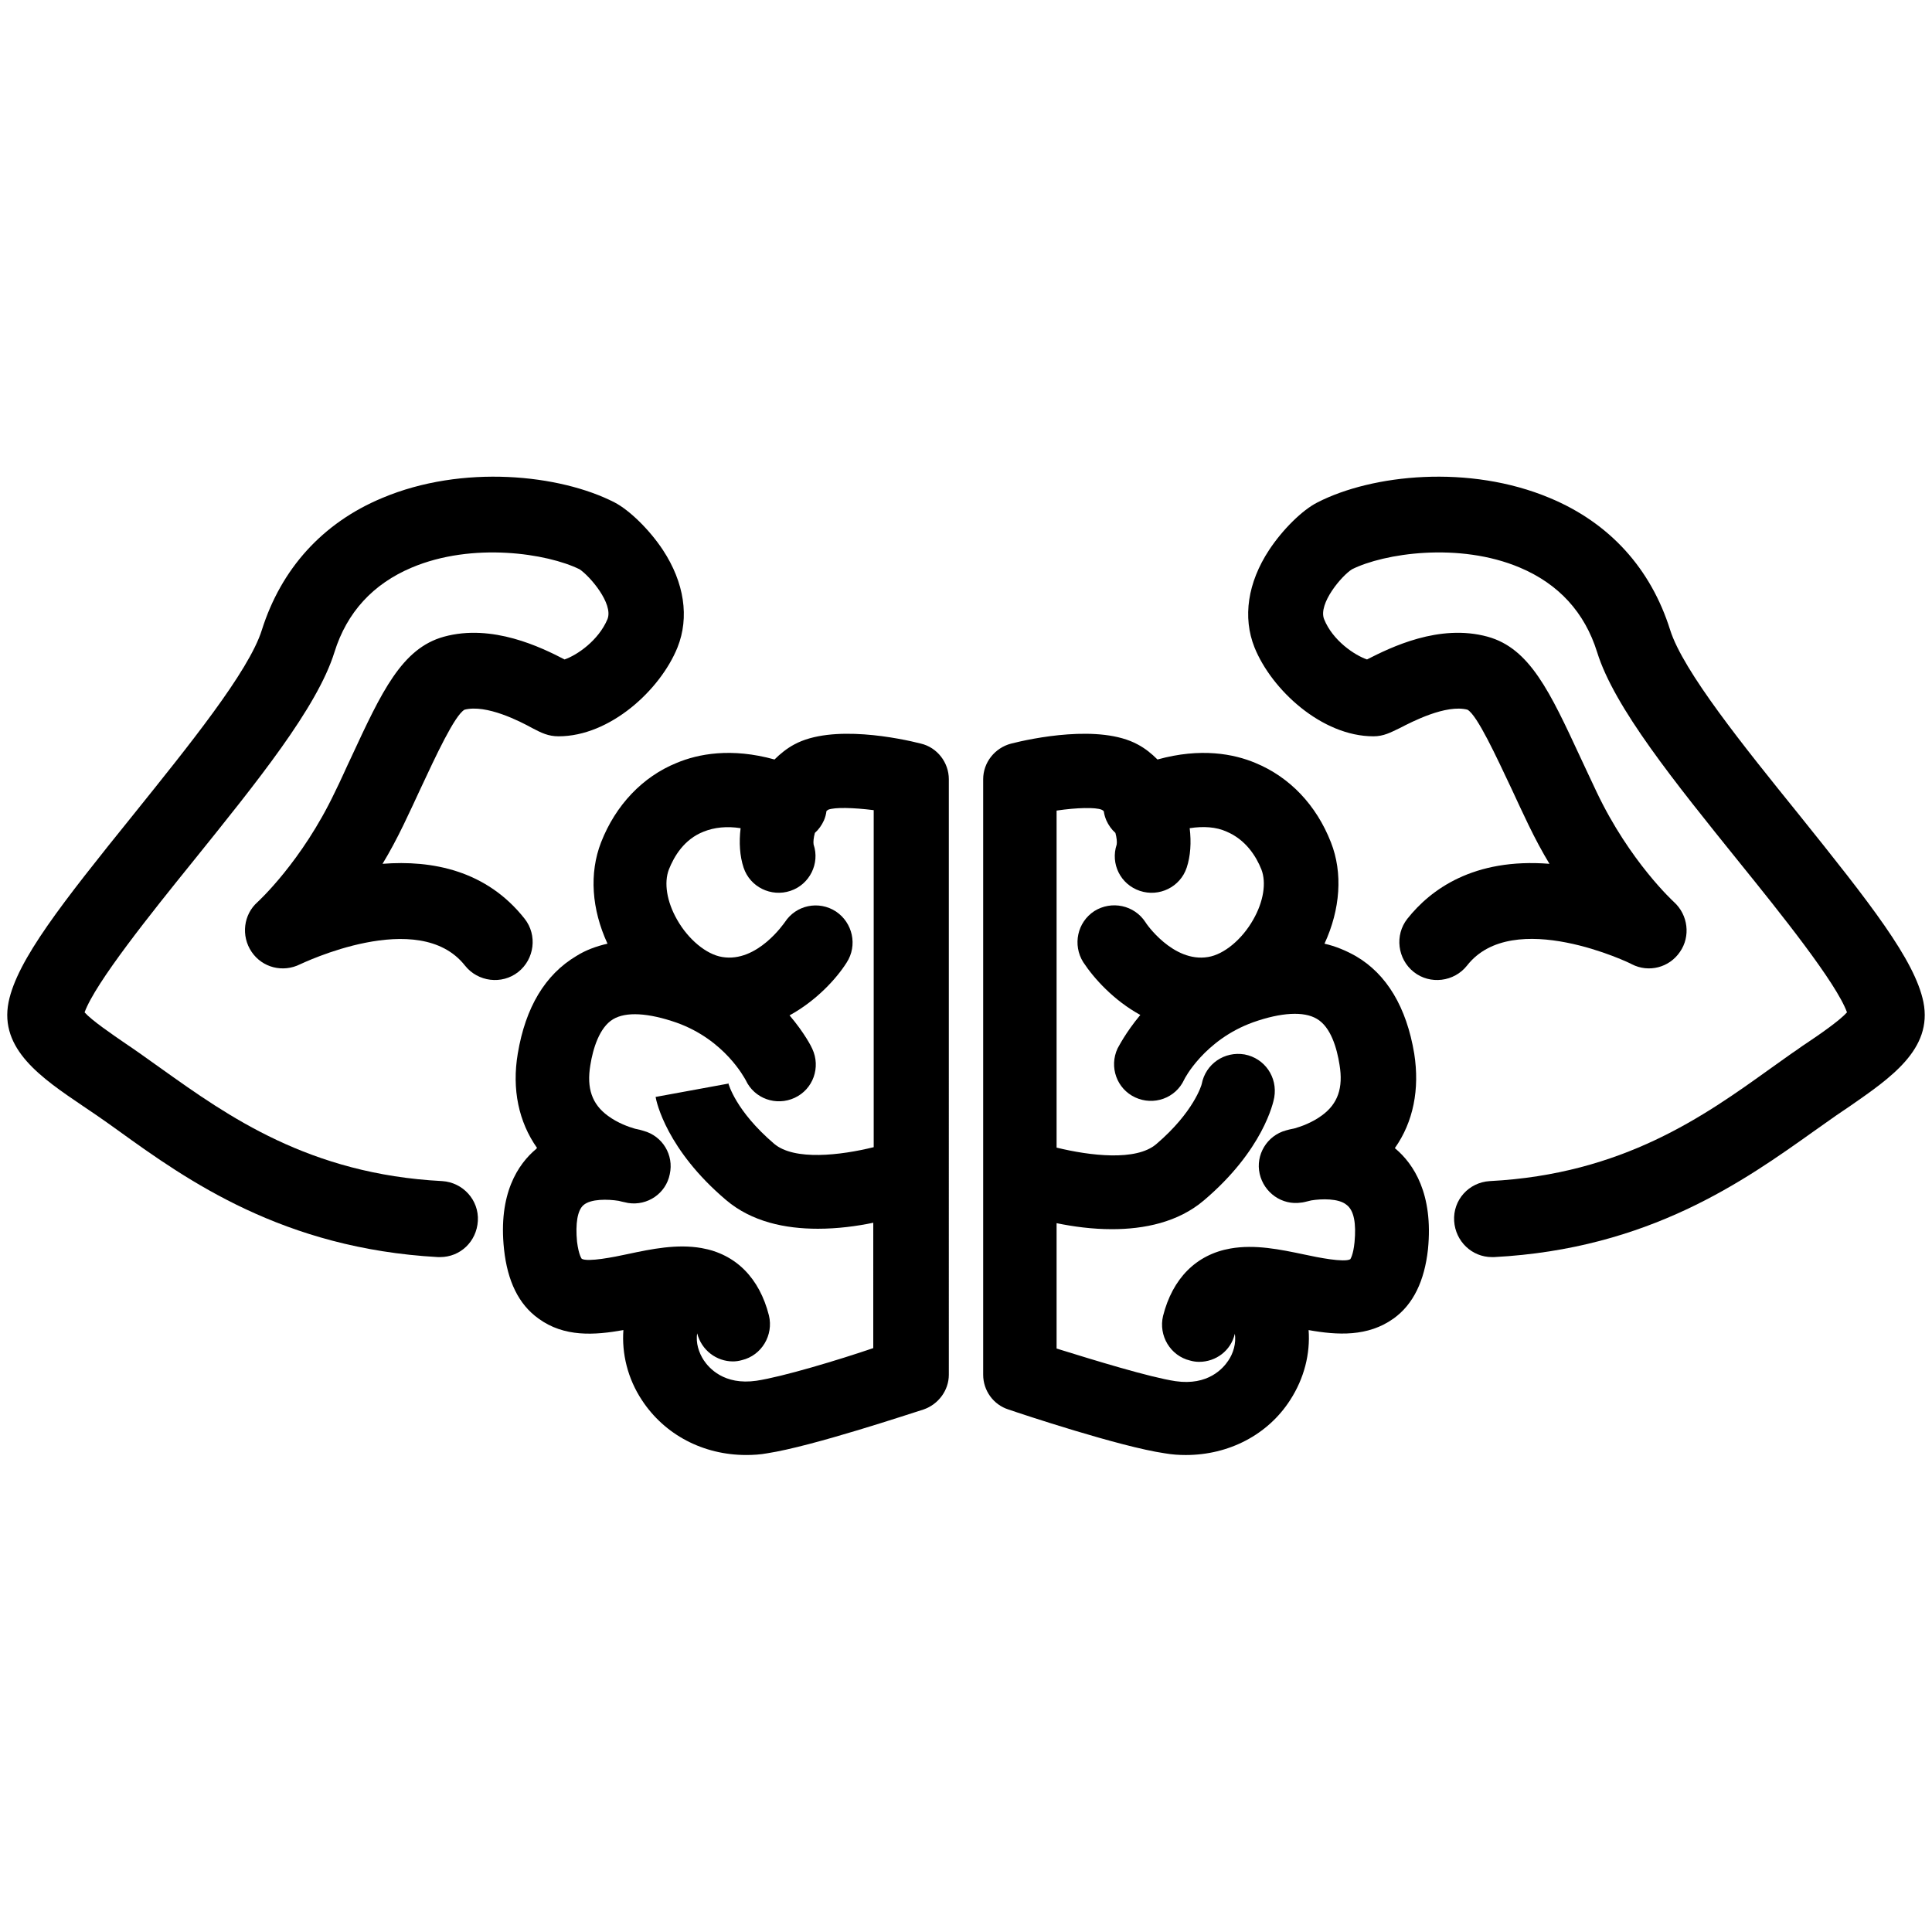<?xml version="1.0" encoding="utf-8"?>
<!-- Generator: Adobe Illustrator 24.0.3, SVG Export Plug-In . SVG Version: 6.00 Build 0)  -->
<svg version="1.1" xmlns="http://www.w3.org/2000/svg" xmlns:xlink="http://www.w3.org/1999/xlink" x="0px" y="0px"
	 viewBox="0 0 450 450" style="enable-background:new 0 0 450 450;" xml:space="preserve">
<g id="Ebene_1">
	<g>
		<path d="M214.5,173.2c-4.7-1.2-20.7-4.6-29.5,0.2c-1.7,0.9-3.3,2.2-4.6,3.5c-10.1-2.8-17.8-1.3-22.8,0.8
			c-7.9,3.2-14.2,9.8-17.6,18.5c-2.8,7.2-2.2,15.6,1.5,23.6c-2.6,0.6-5.1,1.5-7.3,2.9c-7.2,4.3-11.8,11.9-13.6,22.7
			c-1.4,8.3,0.2,15.9,4.5,22c-0.1,0.1-0.2,0.1-0.2,0.2c-4.2,3.5-8.9,10.4-7.5,23.4c0.8,7.4,3.4,12.8,8,16.1c6,4.4,13.1,3.9,19.8,2.7
			c-0.4,5.5,1,11.3,4.3,16.3c5.3,8.1,14.3,12.8,24.3,12.8c1.6,0,3.3-0.1,4.9-0.4c10.5-1.6,33.8-9.4,36.4-10.2
			c3.5-1.2,5.9-4.5,5.9-8.1V181.5C221,177.6,218.3,174.1,214.5,173.2z M176.2,321.6c-7.6,1.1-11.1-3-12.3-4.8
			c-1.1-1.7-1.9-4-1.5-6.3c0,0,0,0.1,0,0.1c1,3.9,4.5,6.5,8.3,6.5c0.7,0,1.4-0.1,2.1-0.3c4.6-1.1,7.4-5.8,6.3-10.4
			c-2.2-8.7-7.7-14.3-15.7-15.7c-5.7-1-11.6,0.2-17.2,1.4c-3.2,0.7-9.3,1.9-10.7,1.1c0,0-0.7-0.8-1.1-4c-0.4-4.2,0.1-7.3,1.5-8.5
			c1.7-1.5,5.7-1.4,8.2-1c1.1,0.3,1.9,0.4,2.2,0.5c4.5,0.7,8.8-2.2,9.7-6.7c1-4.5-1.7-8.9-6.1-10.1c-0.3-0.1-1-0.3-2-0.5
			c-1.4-0.4-4-1.3-6.3-3c-3.7-2.7-5-6.4-4.1-11.8c0.6-3.8,2.1-8.8,5.3-10.7c3-1.8,8.2-1.5,14.8,0.8c11.2,4,15.8,12.9,16.1,13.4
			c2,4.3,7.1,6.1,11.4,4.1c4.3-2,6.1-7.1,4.1-11.4c-0.1-0.3-1.8-3.7-5.3-7.8c6.2-3.4,10.9-8.5,13.3-12.3c2.6-4,1.4-9.3-2.5-11.9
			c-4-2.6-9.3-1.5-11.9,2.5c-0.1,0.1-6.4,9.5-14.6,8.1c-3.7-0.6-7.9-4.1-10.5-8.7c-2.4-4.2-3.1-8.6-1.9-11.7c1.2-3,3.5-7,8.1-8.8
			c2.5-1,5.4-1.3,8.6-0.8c-0.4,3.3-0.2,6.5,0.7,9.2c1.5,4.5,6.4,6.9,10.9,5.4c4.5-1.5,6.9-6.4,5.4-10.8c-0.1-0.6,0-1.6,0.3-2.7
			c0.9-0.8,1.6-1.8,2.1-2.9c0.3-0.7,0.5-1.4,0.6-2.2c0.1-0.1,0.3-0.2,0.4-0.3c1.5-0.6,5.8-0.5,10.6,0.1v78.5
			c-7.7,1.9-18.5,3.2-23.2-0.8c-9-7.7-10.6-13.9-10.7-14.2c0,0.1,0,0.2,0,0.2l-16.9,3.1c0.2,1.2,2.6,12.3,16.4,24
			c6,5.1,13.8,6.7,21.4,6.7c4.6,0,9.1-0.6,12.9-1.4V314C195.2,316.8,182.2,320.7,176.2,321.6z"/>
		<path d="M325.1,267.6c-0.1-0.1-0.2-0.1-0.2-0.2c4.3-6.1,5.8-13.7,4.5-22c-1.8-10.8-6.4-18.5-13.6-22.7c-2.3-1.3-4.7-2.3-7.3-2.9
			c3.7-8,4.3-16.5,1.5-23.6c-3.4-8.7-9.6-15.2-17.6-18.5c-5-2.1-12.7-3.6-22.8-0.8c-1.4-1.4-2.9-2.6-4.6-3.5
			c-8.8-4.8-24.8-1.4-29.5-0.2c-3.8,1-6.5,4.4-6.5,8.3v138.7c0,3.7,2.4,7,5.9,8.1c2.6,0.9,26,8.7,36.4,10.2c1.7,0.3,3.3,0.4,4.9,0.4
			c10,0,19.1-4.7,24.3-12.8c3.3-5.1,4.7-10.8,4.3-16.3c6.7,1.2,13.8,1.6,19.8-2.7c4.6-3.3,7.2-8.8,8-16.1
			C333.9,278,329.2,271.1,325.1,267.6z M315.5,289.3c-0.3,3.1-1,4-1,4c-1.4,0.8-7.5-0.4-10.7-1.1c-5.7-1.2-11.5-2.4-17.2-1.4
			c-8,1.4-13.5,7-15.7,15.7c-1.1,4.6,1.7,9.3,6.3,10.4c0.7,0.2,1.4,0.3,2.1,0.3c3.9,0,7.4-2.6,8.3-6.5c0,0,0-0.1,0-0.1
			c0.4,2.3-0.4,4.7-1.5,6.3c-1.2,1.8-4.7,5.9-12.3,4.8c-6-0.9-19-4.9-27.7-7.6v-29.2c3.9,0.8,8.3,1.4,12.9,1.4
			c7.5,0,15.4-1.6,21.4-6.7c13.8-11.7,16.2-22.8,16.4-24c0.8-4.7-2.2-9.1-6.9-10c-4.7-0.8-9.1,2.2-10,6.9c0,0.1-1.8,6.5-10.6,14
			c-4.7,4-15.4,2.7-23.2,0.8v-78.5c4.7-0.7,9.1-0.8,10.5-0.2c0.2,0.1,0.4,0.2,0.5,0.4c0.1,0.7,0.3,1.4,0.6,2.1
			c0.5,1.1,1.2,2.1,2.1,2.9c0.3,1.1,0.4,2.1,0.3,2.7c-1.5,4.5,0.9,9.3,5.4,10.8c4.5,1.5,9.4-0.9,10.9-5.4c0.9-2.7,1.1-5.9,0.7-9.2
			c3.2-0.5,6.2-0.3,8.6,0.8c4.5,1.9,6.9,5.8,8.1,8.8c1.2,3.1,0.5,7.5-1.9,11.7c-2.6,4.6-6.8,8.1-10.5,8.7c-8.2,1.4-14.6-8-14.6-8.1
			c-2.6-4-7.9-5.1-11.9-2.6c-4,2.6-5.1,7.9-2.6,11.9c2.5,3.8,7.1,8.9,13.3,12.3c-3.5,4.2-5.1,7.5-5.3,7.8c-2,4.3-0.2,9.4,4.1,11.4
			c4.3,2,9.4,0.2,11.4-4.1c0-0.1,4.7-9.3,16.1-13.4c6.5-2.3,11.8-2.6,14.8-0.8c3.3,1.9,4.7,6.9,5.3,10.7c0.9,5.4-0.4,9.1-4.1,11.8
			c-2.3,1.7-4.9,2.6-6.3,3c-1,0.2-1.8,0.4-2.1,0.5c-4.4,1.2-7.1,5.7-6.1,10.1s5.2,7.4,9.7,6.7c0.3,0,1.1-0.2,2.3-0.5
			c2.4-0.4,6.4-0.5,8.2,1C315.4,281.9,315.9,285,315.5,289.3z"/>
		<path d="M448,233.4c-2-9.8-12.4-23-29.1-43.8C406.3,174,392,156.3,389,146.7c-4.5-14.3-14.1-24.9-28-30.7
			c-18.8-7.9-41.4-5.5-54.1,1c-3.6,1.8-8.2,6.4-11.3,11.1c-5,7.6-6.2,15.7-3.4,22.7c4,9.9,15.7,20.7,27.7,20.7c2.4,0,4-0.9,6.1-1.9
			c2.9-1.5,10.8-5.6,15.8-4.3c2.3,1.3,6.7,10.9,10.3,18.5c1.2,2.6,2.5,5.4,3.9,8.3c1.6,3.3,3.2,6.3,4.9,9.1
			c-17.7-1.4-27.7,6-33.1,12.8c-3,3.8-2.3,9.4,1.5,12.4c3.8,3,9.4,2.3,12.4-1.5c10.7-13.7,38.2-0.5,38.4-0.3c3.9,2,8.7,0.8,11.2-2.9
			c2.5-3.6,1.9-8.6-1.4-11.6c-0.1-0.1-10.3-9.4-18-25.6c-1.4-2.9-2.6-5.6-3.8-8.1c-7.1-15.3-11.8-25.4-21.6-28.1
			c-11.3-3.1-22.6,2.5-28.1,5.3c-2.9-1-8-4.4-10-9.4c-1.4-3.6,4.1-10.1,6.5-11.6c7.4-3.7,24.9-6.4,39.1-0.4c9,3.8,15.1,10.4,18,19.7
			c4,12.9,18.1,30.3,33,48.8c9.7,12,22.7,28.2,25.2,35.1c-1.7,1.9-6.3,5.1-9.6,7.3c-1.1,0.7-2.1,1.5-3.2,2.2
			c-1.7,1.2-3.4,2.4-5.2,3.7C397,259.9,378,273.5,347,275.1c-4.9,0.3-8.6,4.4-8.3,9.3c0.3,4.7,4.1,8.4,8.8,8.4c0.2,0,0.3,0,0.5,0
			c36.1-1.9,58.3-17.8,74.6-29.4c1.7-1.2,3.4-2.4,5.1-3.6c1-0.7,2.1-1.4,3.1-2.1C440.3,251.1,450.2,244.4,448,233.4z"/>
		<path d="M131.5,153.6c-5.4-2.8-16.8-8.4-28.1-5.3c-9.8,2.7-14.5,12.8-21.6,28.1c-1.2,2.5-2.4,5.3-3.8,8.1
			c-7.7,16.2-17.9,25.5-18,25.6c-3.3,2.9-3.9,7.9-1.4,11.6c2.5,3.7,7.3,4.9,11.3,2.9c0.3-0.1,27.6-13.4,38.4,0.3
			c3,3.8,8.6,4.5,12.4,1.5s4.5-8.6,1.5-12.4c-8.9-11.3-21.6-13.7-33.1-12.8c1.7-2.8,3.3-5.8,4.9-9.1c1.4-2.9,2.7-5.7,3.9-8.3
			c3.6-7.7,8-17.2,10.3-18.5c5.1-1.3,12.9,2.7,15.8,4.3c2.1,1.1,3.7,1.9,6.1,1.9c12,0,23.7-10.8,27.7-20.7c2.8-7,1.6-15.1-3.4-22.7
			c-3.1-4.7-7.8-9.3-11.3-11.1c-12.7-6.5-35.4-8.9-54.1-1c-13.9,5.8-23.5,16.5-28,30.7c-3,9.7-17.3,27.3-29.9,43
			C14.4,210.4,4,223.6,2,233.4c-2.2,11,7.7,17.7,17.3,24.2c1,0.7,2.1,1.4,3.1,2.1c1.6,1.1,3.3,2.3,5.1,3.6
			C43.7,275,66,290.8,102,292.8c0.2,0,0.3,0,0.5,0c4.7,0,8.5-3.6,8.8-8.4c0.3-4.9-3.5-9-8.3-9.3C72,273.5,53,259.9,37.7,249
			c-1.8-1.3-3.5-2.5-5.2-3.7c-1.1-0.8-2.2-1.5-3.2-2.2c-3.2-2.2-7.9-5.4-9.6-7.3c2.5-6.9,15.5-23.1,25.2-35.1
			c14.9-18.5,29-35.9,33-48.8c2.9-9.3,9-15.9,18-19.7c14.2-6,31.6-3.3,39.1,0.4c2.4,1.6,7.9,8,6.5,11.6
			C139.4,149.2,134.4,152.6,131.5,153.6z"/>
	</g>
</g>
<g id="Ebene_4">
</g>
</svg>
